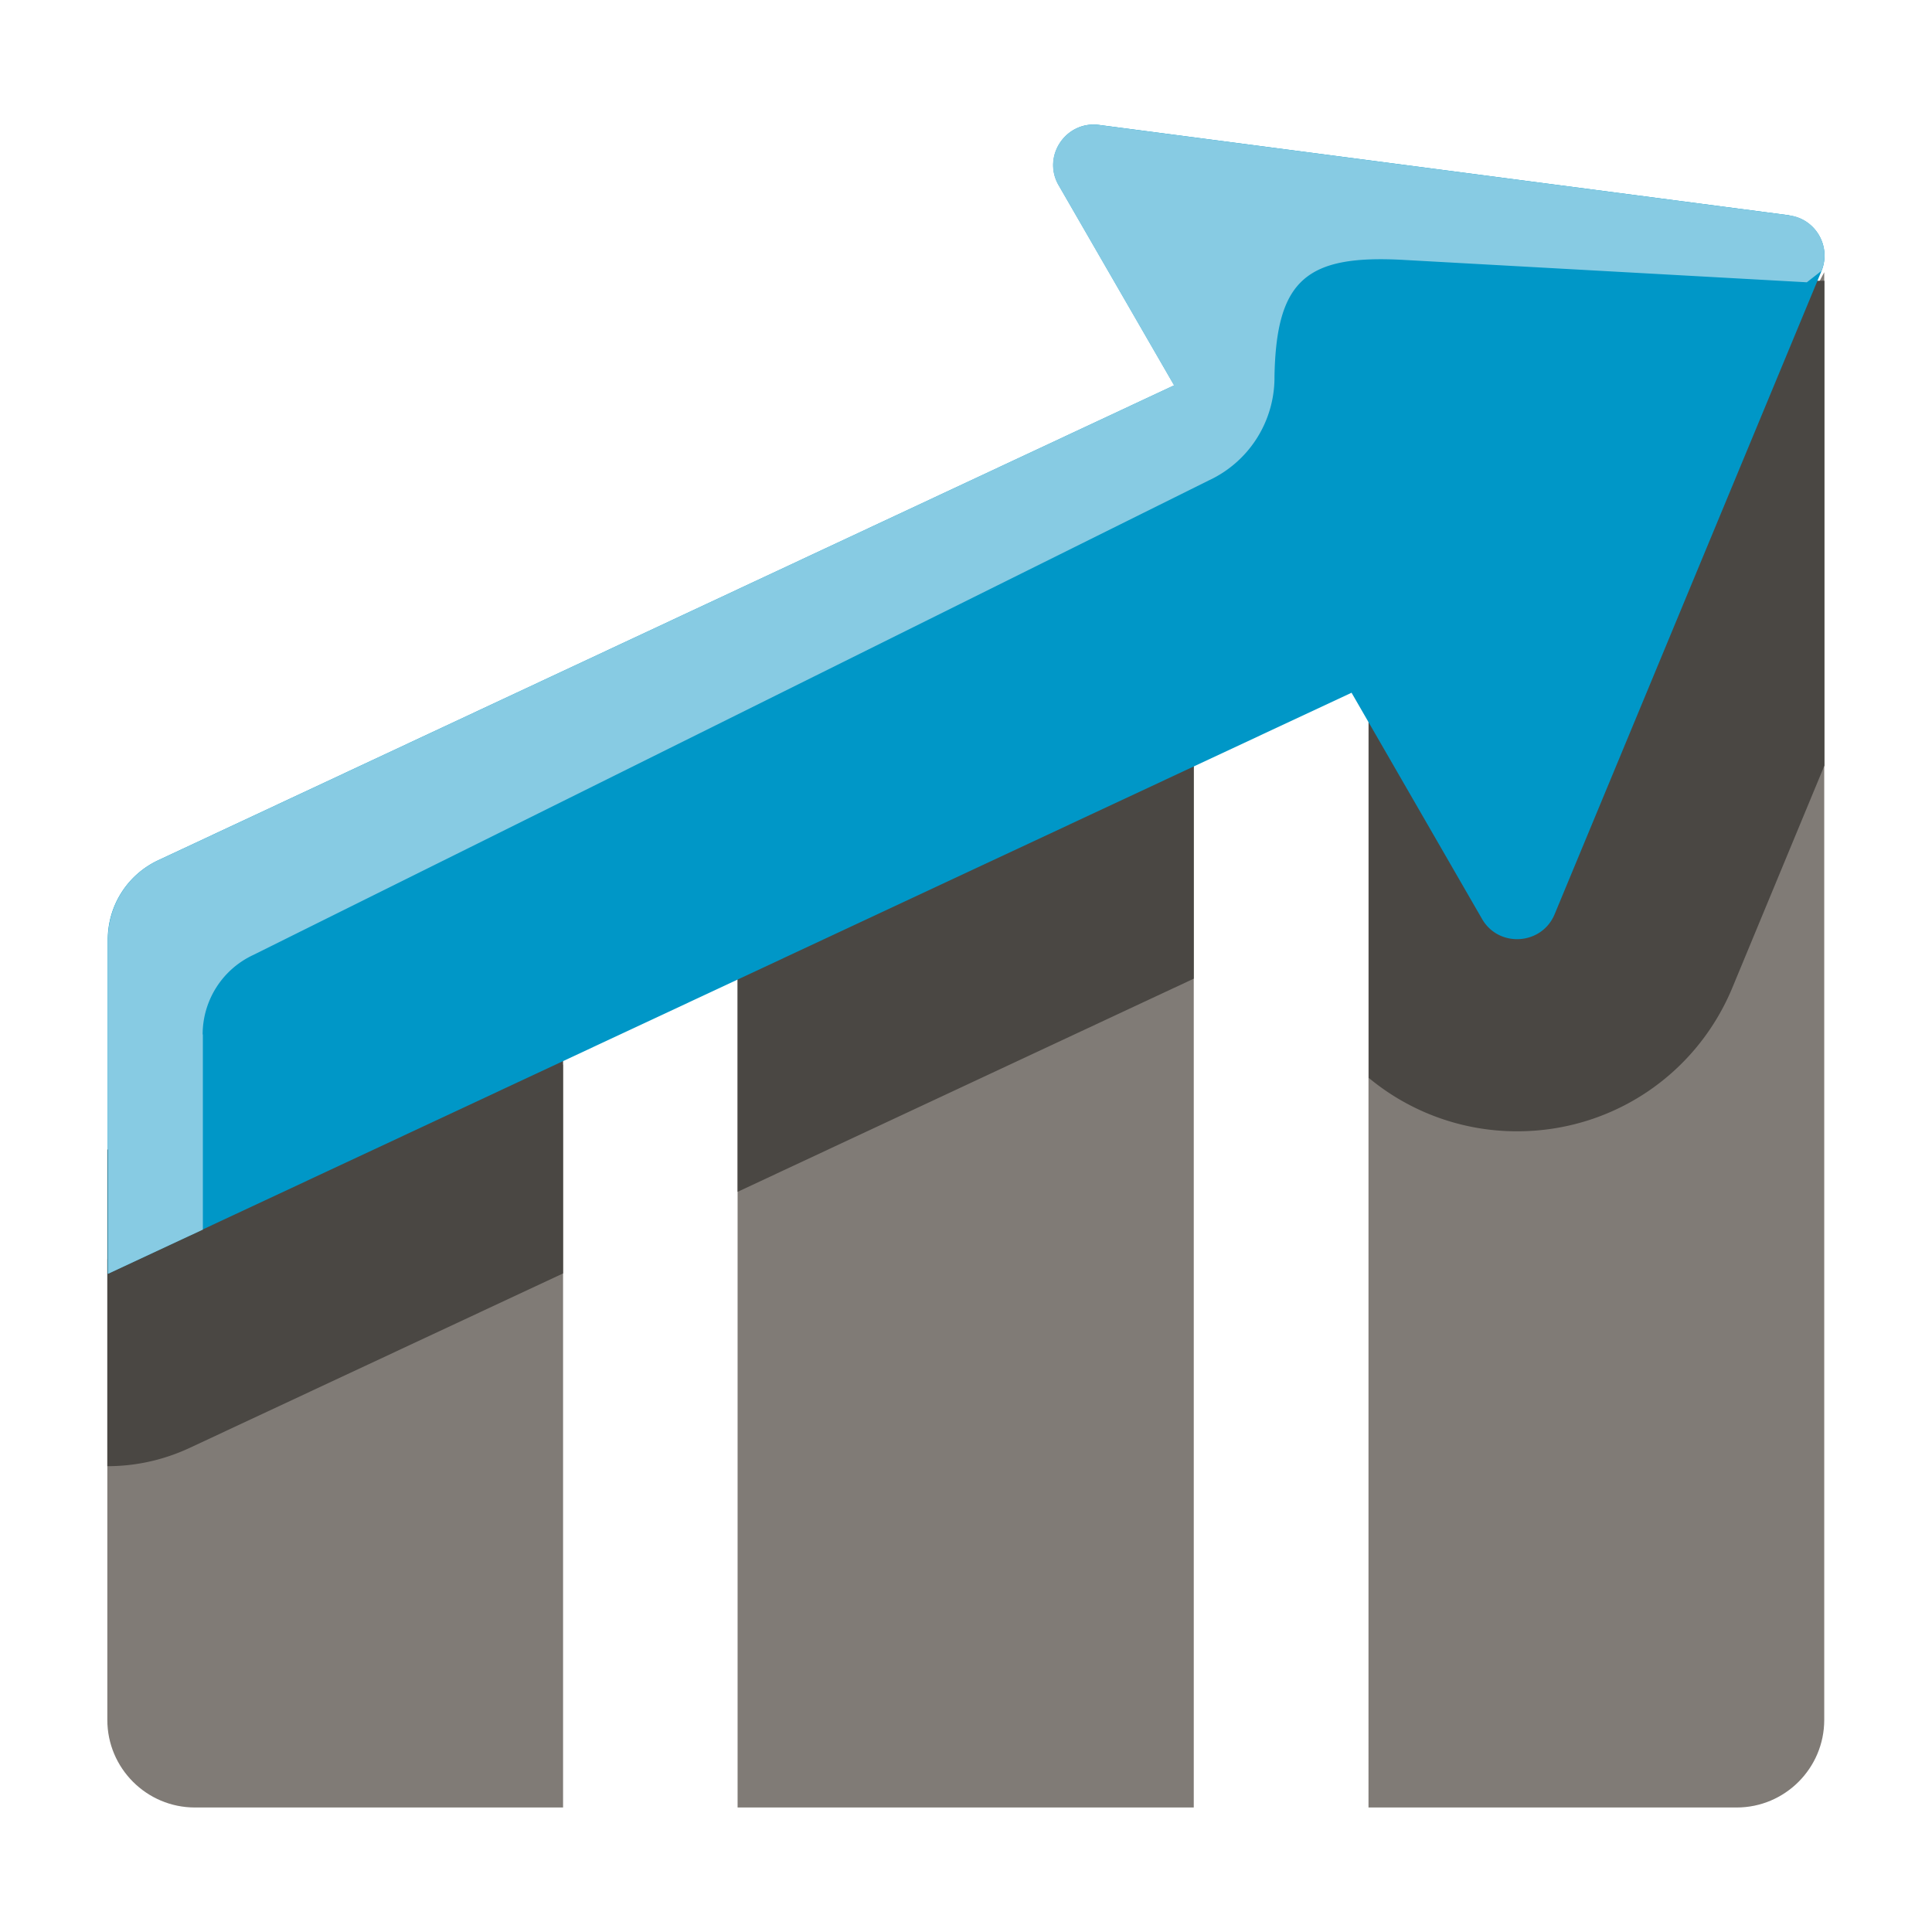 <svg width="90" height="90" fill="none" xmlns="http://www.w3.org/2000/svg"><path d="M6.32 57.83c-.44.28-.89.54-1.32.83v21.46c0 2.25 1.83 4.08 4.08 4.08h17.15V49.59c-6.54 3.1-13.18 5.89-19.91 8.24zM34.36 45.59V84.2h21.25V34.41c-7.01 3.72-14.08 7.55-21.25 11.18zM78.97 19.22c-.8.49-1.56 1.05-2.32 1.61-.41.33-.82.65-1.23.98-1.91 1.89-4.15 3.2-6.74 3.93-.09.01-.18.03-.28.04-1.08 1.62-2.62 3.08-4.65 4.29V84.2H80.9c2.25 0 4.08-1.83 4.08-4.08V12.68c-1.34 2.68-3.48 4.98-6.02 6.53" fill="#807B76"/><path d="M8.49 52.73c-1.1.52-2.28.77-3.49.82V68.3h.02c1.29 0 2.58-.28 3.79-.84l17.42-8.14V44.46L8.49 52.73zM55.61 30.98 34.36 41.21v14.31l21.25-9.93V30.98zM80.88 13.08l-3.14 7.57a11.041 11.041 0 0 1-10.22 6.82c-1.3 0-2.57-.25-3.76-.68v23.42a10.8 10.8 0 0 0 6.92 2.49c4.4 0 8.33-2.62 10.02-6.69l4.29-10.35V13.08h-4.11z" fill="#4A4743"/><path d="M83.36 10.03 51.2 5.82c-1.55-.2-2.66 1.46-1.88 2.81l5.38 9.32L7.38 40.07a4.077 4.077 0 0 0-2.36 3.7v15.57l57.94-27.07 6.08 10.54c.78 1.35 2.78 1.22 3.38-.22l12.43-29.96c.47-1.15-.27-2.43-1.5-2.59" fill="#0097C7"/><path d="M9.44 48.19c0-1.59.92-3.03 2.35-3.7l44.52-22.11a5.285 5.285 0 0 0 3.06-4.73v-.09c.08-4.56 1.51-5.71 6.06-5.45l18.74 1.04.68-.53c.47-1.15-.27-2.43-1.5-2.59L51.19 5.82c-1.55-.2-2.66 1.46-1.88 2.81l5.38 9.32L7.38 40.07a4.068 4.068 0 0 0-2.35 3.7v15.57l4.42-2.06v-9.09h-.01z" fill="#87CBE3"/></svg>